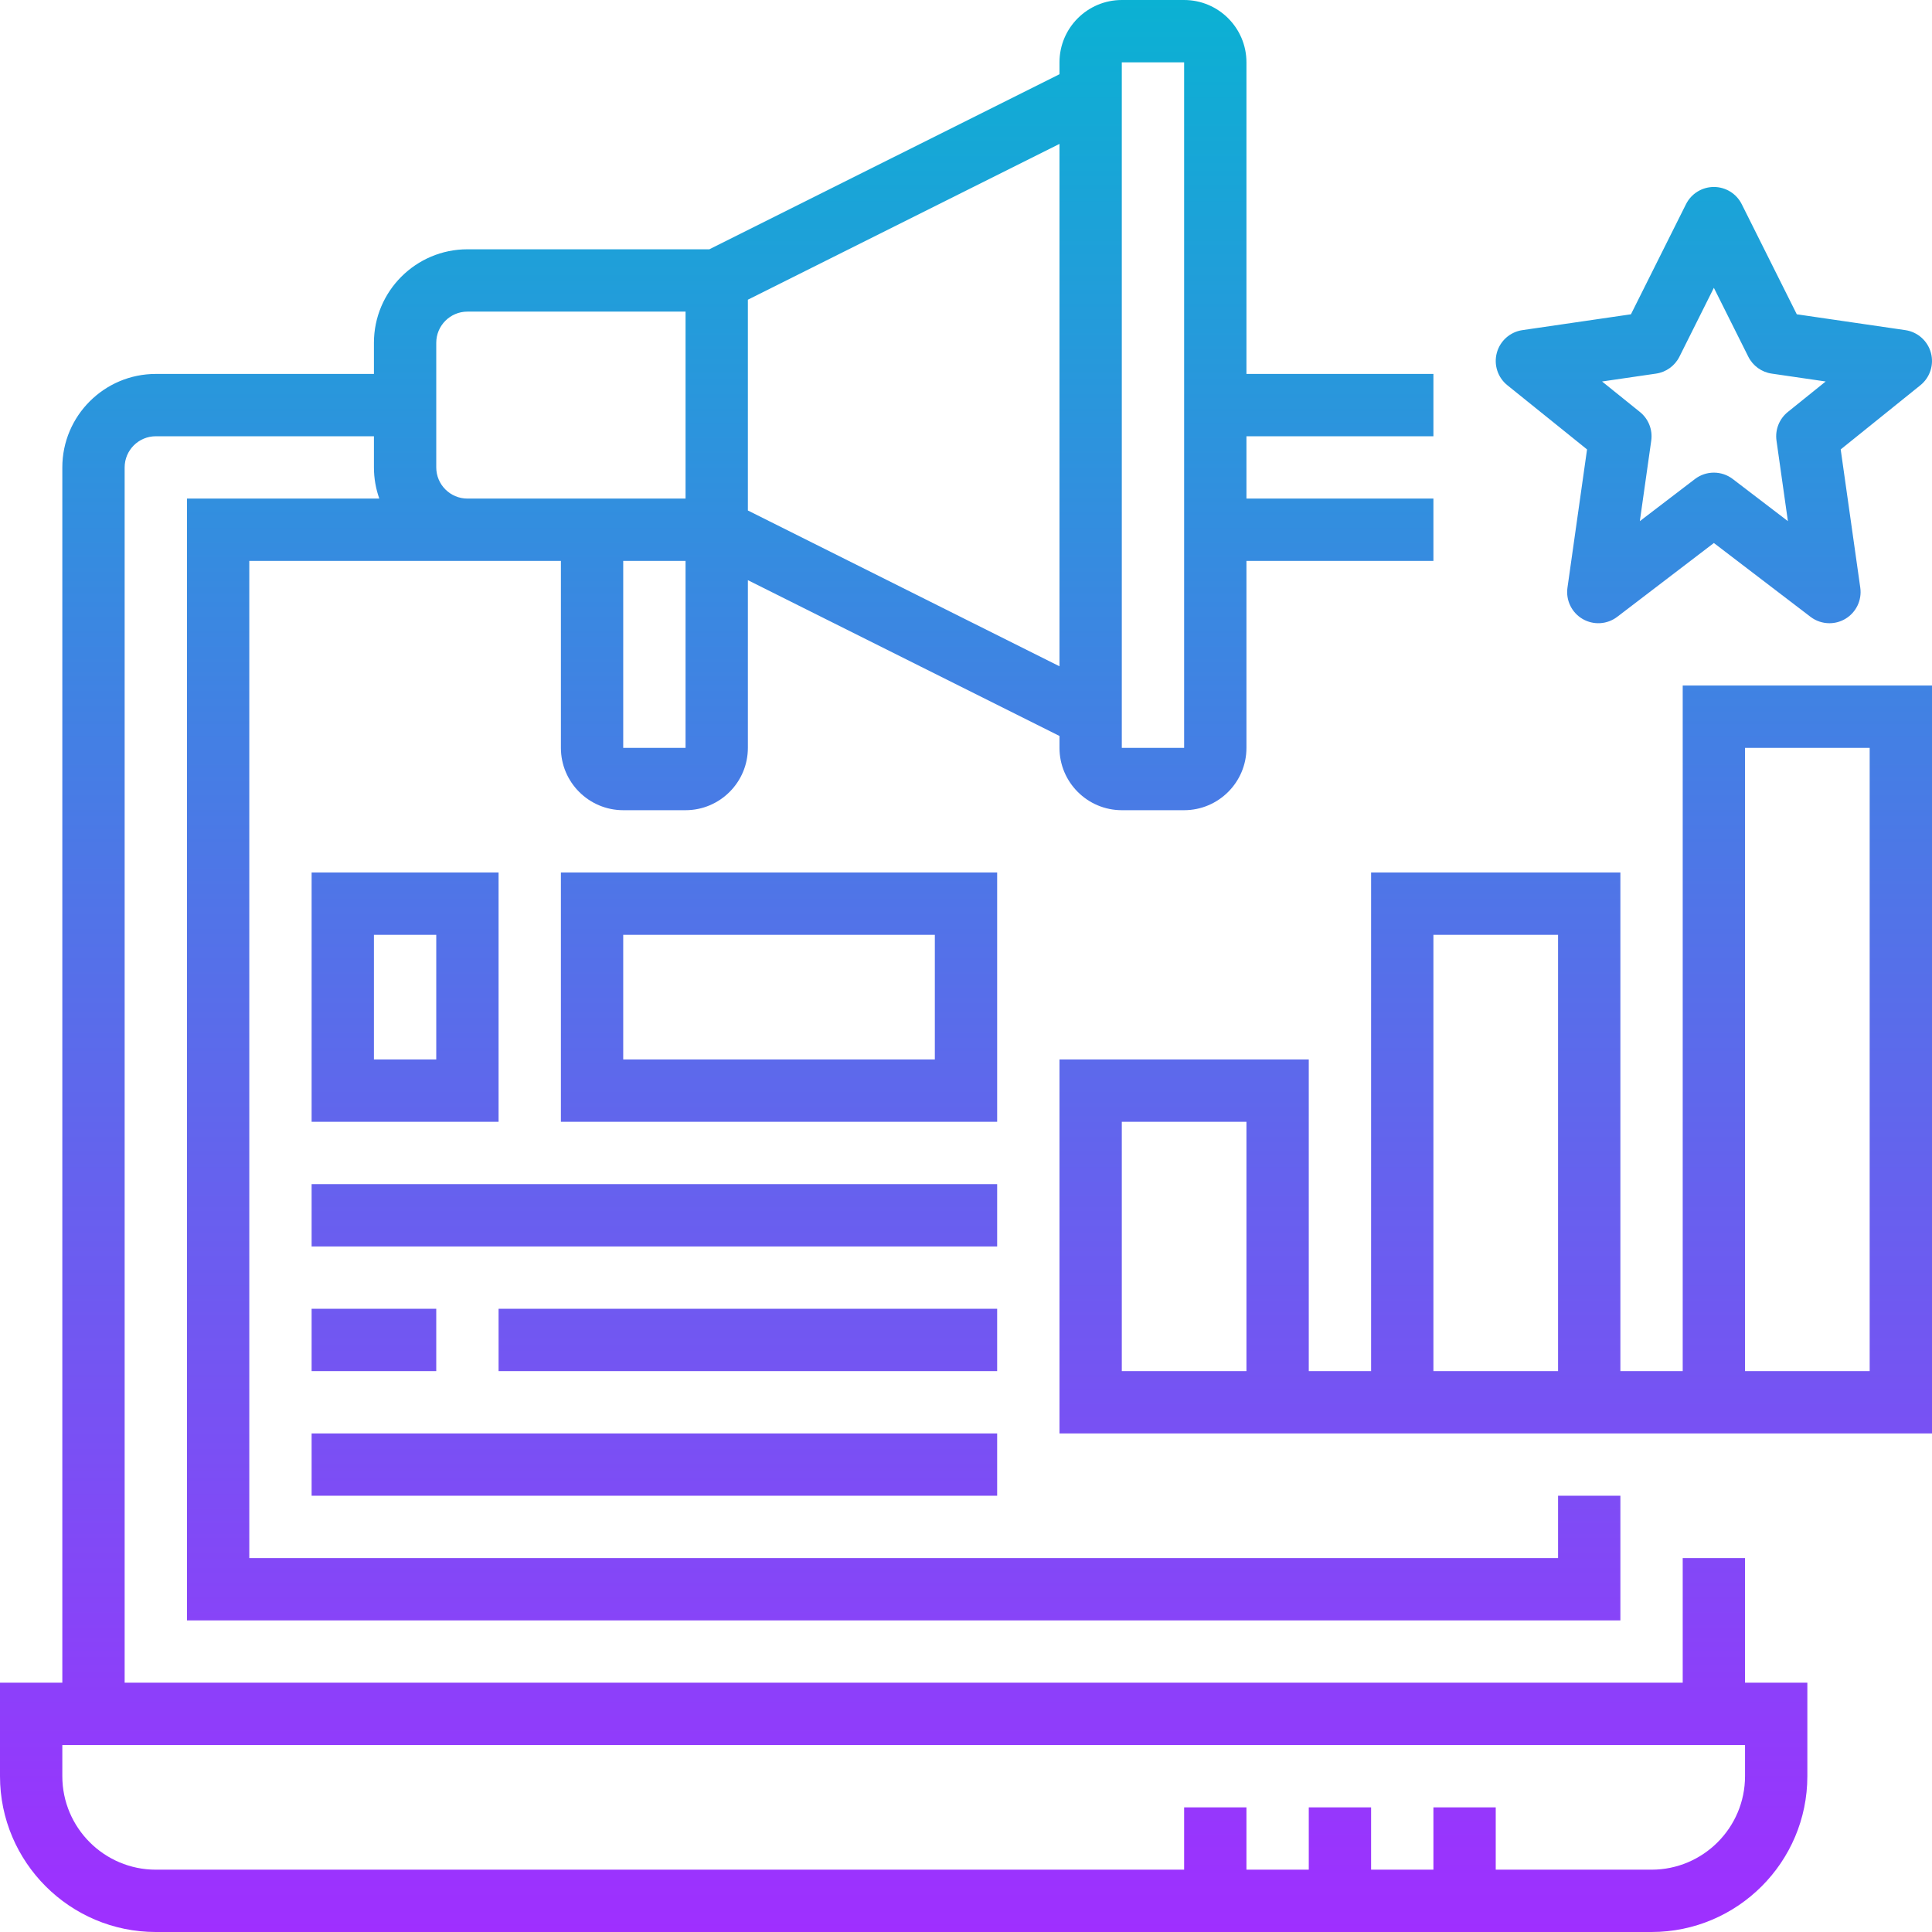 <?xml version="1.0" encoding="UTF-8"?>
<svg xmlns="http://www.w3.org/2000/svg" xmlns:xlink="http://www.w3.org/1999/xlink" id="_x30_1" height="512" viewBox="0 0 496.001 496" width="512">
  <linearGradient id="SVGID_1_" gradientUnits="userSpaceOnUse" x1="248" x2="248" y1="496" y2="0">
    <stop offset="0" stop-color="#9f2fff"></stop>
    <stop offset="1" stop-color="#0bb1d3"></stop>
  </linearGradient>
  <path d="m40 496h384c22.056 0 40-17.944 40-40v-24h-16v-32h-16v32h-400v-312c0-4.411 3.589-8 8-8h56v8c0 2.805.488 5.496 1.376 8h-49.376v288h368v-32h-16v16h-336v-256h80v48c0 8.822 7.178 16 16 16h16c8.822 0 16-7.178 16-16v-43.056l80 40v3.056c0 8.822 7.178 16 16 16h16c8.822 0 16-7.178 16-16v-48h48v-16h-48v-16h48v-16h-48v-80c0-8.822-7.178-16-16-16h-16c-8.822 0-16 7.178-16 16v3.056l-89.889 44.944h-62.111c-13.233 0-24 10.767-24 24v8h-56c-13.233 0-24 10.767-24 24v312h-16v24c0 22.056 17.944 40 40 40zm248-480h16v176h-16zm-128 176v-48h16v48zm112-20.944-80-40v-54.112l80-40zm-160-83.056c0-4.411 3.589-8 8-8h56v48h-56c-4.411 0-8-3.589-8-8zm-96 360h432v8c0 13.233-10.767 24-24 24h-40v-16h-16v16h-16v-16h-16v16h-16v-16h-16v16h-264c-13.233 0-24-10.767-24-24zm416-96h-16v-128h-64v128h-16v-80h-64v96h224v-192h-64zm-112 0h-32v-64h32zm48-112h32v112h-32zm80-48h32v160h-32zm-368 176h176v16h-176zm32-32v16h-32v-16zm144 16h-128v-16h128zm0-32h-176v-16h176zm-176-96v64h48v-64zm32 48h-16v-32h16zm144-48h-112v64h112zm-16 48h-80v-32h80zm255.718-181.438c-.839-3.069-3.415-5.35-6.563-5.809l-27.867-4.066-14.133-28.265c-1.355-2.71-4.125-4.422-7.155-4.422s-5.8 1.712-7.155 4.422l-14.133 28.265-27.867 4.066c-3.147.459-5.724 2.74-6.563 5.809-.838 3.068.222 6.342 2.699 8.338l20.46 16.479-5.028 35.499c-.455 3.215 1.077 6.386 3.88 8.026 2.802 1.641 6.318 1.424 8.897-.547l24.81-18.952 24.81 18.953c1.427 1.089 3.138 1.643 4.857 1.643 1.391 0 2.787-.362 4.04-1.096 2.803-1.64 4.335-4.812 3.88-8.026l-5.028-35.499 20.46-16.479c2.477-1.997 3.537-5.271 2.699-8.339zm-36.737 15.208c-2.195 1.769-3.298 4.562-2.902 7.353l2.928 20.668-14.15-10.81c-1.434-1.095-3.145-1.643-4.856-1.643s-3.423.547-4.856 1.643l-14.15 10.81 2.928-20.668c.396-2.791-.707-5.584-2.902-7.353l-9.723-7.831 13.859-2.022c2.589-.377 4.83-1.998 6-4.338l8.843-17.69 8.845 17.689c1.17 2.34 3.411 3.961 6 4.338l13.859 2.022z" fill="url(#SVGID_1_)"></path>
</svg>
